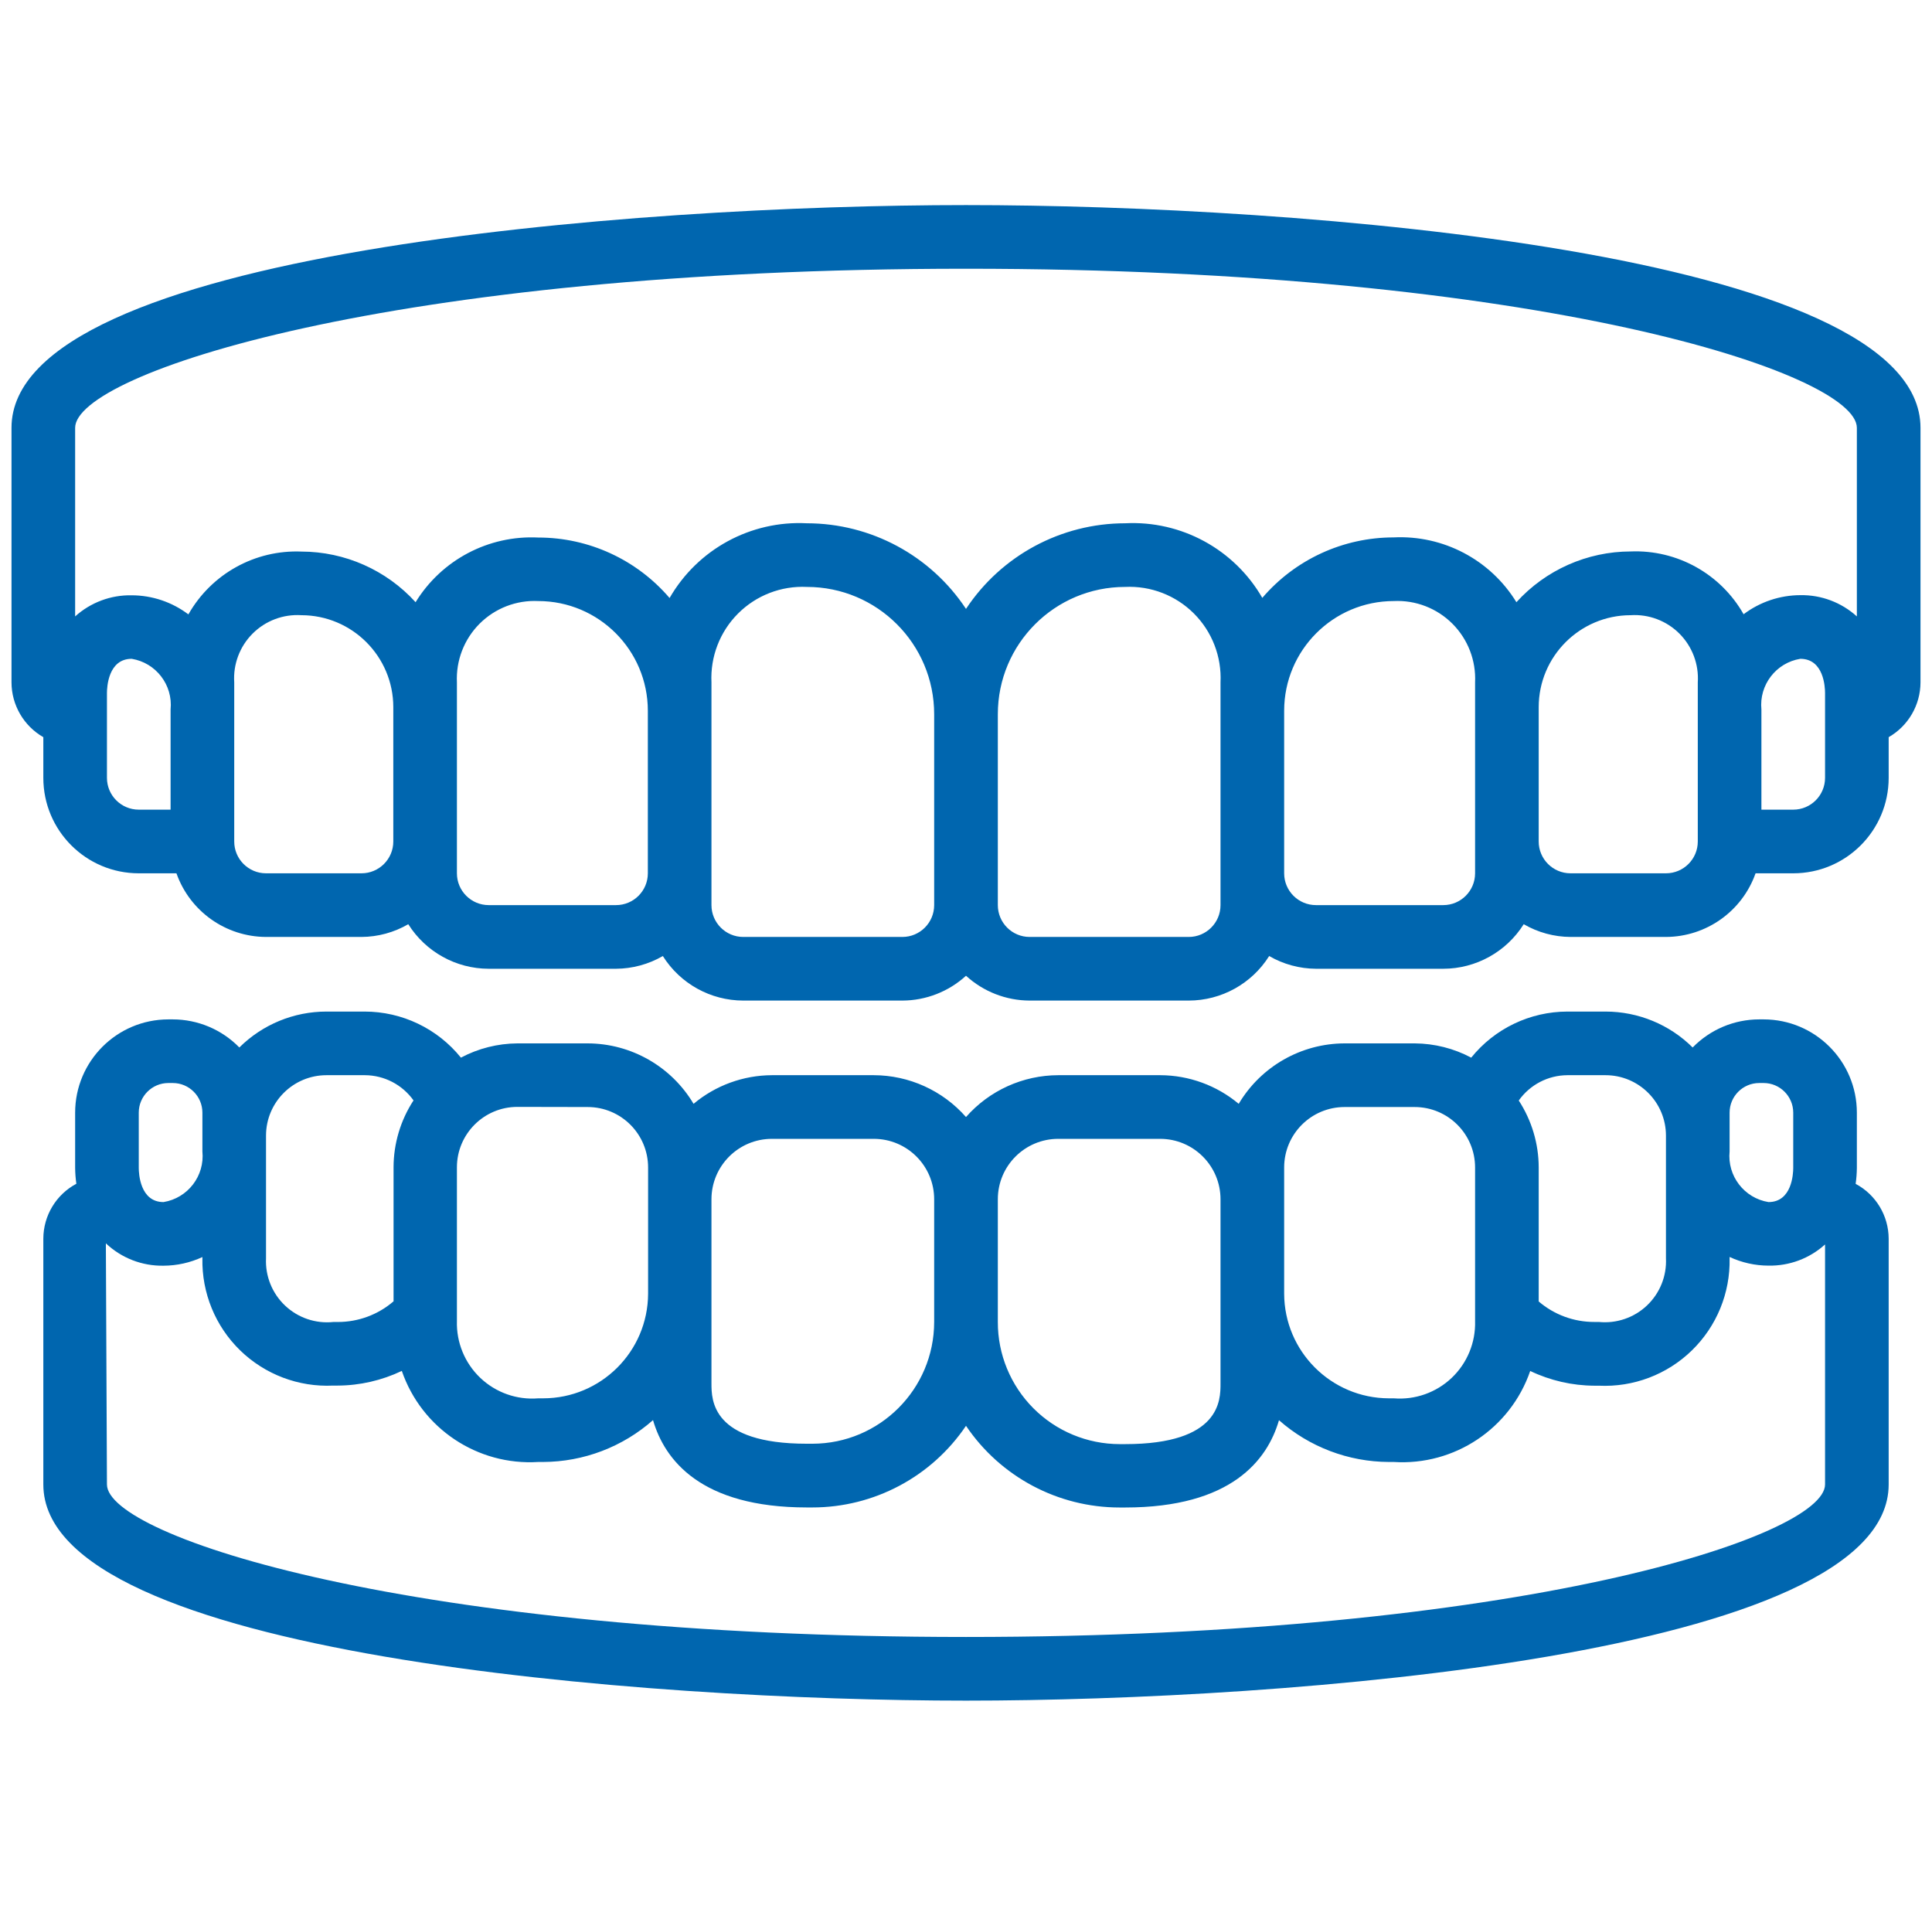 <svg width="84" height="83" viewBox="0 0 84 83" fill="none" xmlns="http://www.w3.org/2000/svg">
<g clip-path="url(#clip0_3817_47824)">
<path d="M42 8.916C27.646 8.916 0.5 10.94 0.5 18.599V29.666C0.503 30.65 1.03 31.558 1.884 32.048V33.816C1.884 36.108 3.742 37.966 6.033 37.966H7.671C8.255 39.618 9.814 40.725 11.566 40.733H15.717C16.432 40.729 17.133 40.538 17.751 40.179C18.508 41.382 19.829 42.114 21.25 42.116H26.783C27.498 42.112 28.2 41.921 28.819 41.563C29.575 42.766 30.895 43.497 32.316 43.499H39.233C40.257 43.496 41.244 43.111 42 42.42C42.756 43.111 43.743 43.496 44.767 43.499H51.684C53.105 43.497 54.425 42.766 55.181 41.563C55.8 41.921 56.502 42.112 57.217 42.116H62.75C64.171 42.114 65.492 41.382 66.249 40.179C66.867 40.538 67.568 40.729 68.283 40.733H72.433C74.186 40.725 75.745 39.618 76.329 37.966H77.967C80.258 37.966 82.116 36.108 82.116 33.816V32.048C82.97 31.558 83.497 30.65 83.5 29.666V18.599C83.5 10.94 56.354 8.916 42 8.916ZM42 11.683C67.062 11.683 80.733 16.248 80.733 18.599V26.798C80.061 26.189 79.183 25.858 78.275 25.874C77.385 25.877 76.519 26.168 75.809 26.704C74.812 24.946 72.916 23.892 70.897 23.974C69.004 23.978 67.202 24.779 65.931 26.18C64.8 24.336 62.753 23.256 60.592 23.363C58.397 23.363 56.311 24.323 54.883 25.992C53.662 23.876 51.357 22.623 48.917 22.749C46.133 22.752 43.536 24.149 42 26.471C40.464 24.149 37.867 22.752 35.083 22.749C32.64 22.622 30.333 23.878 29.112 25.998C27.684 24.329 25.599 23.368 23.402 23.369C21.244 23.261 19.2 24.339 18.069 26.18C16.798 24.782 14.997 23.983 13.108 23.979C11.086 23.896 9.189 24.95 8.191 26.71C7.481 26.174 6.616 25.882 5.726 25.88C4.819 25.862 3.94 26.191 3.267 26.798V18.599C3.267 16.248 16.938 11.683 42 11.683ZM4.65 33.816V30.126C4.65 29.879 4.703 28.641 5.726 28.641C6.783 28.814 7.523 29.779 7.417 30.845V35.199H6.033C5.27 35.199 4.65 34.58 4.65 33.816ZM15.717 37.966H11.566C10.803 37.966 10.184 37.347 10.184 36.583V29.666C10.132 28.877 10.424 28.104 10.983 27.545C11.542 26.986 12.314 26.695 13.103 26.745C15.31 26.748 17.098 28.536 17.1 30.742V36.583C17.1 37.347 16.48 37.966 15.717 37.966ZM26.783 39.349H21.25C20.486 39.349 19.866 38.73 19.866 37.966V29.666C19.821 28.715 20.179 27.788 20.852 27.115C21.525 26.442 22.451 26.084 23.402 26.13C26.033 26.133 28.164 28.265 28.167 30.896V37.966C28.167 38.73 27.548 39.349 26.783 39.349ZM39.233 40.733H32.316C31.553 40.733 30.933 40.113 30.933 39.349V29.666C30.88 28.55 31.299 27.462 32.09 26.672C32.88 25.882 33.967 25.462 35.083 25.516C38.139 25.516 40.616 27.994 40.616 31.05V39.349C40.616 40.113 39.997 40.733 39.233 40.733ZM53.066 39.349C53.066 40.113 52.447 40.733 51.684 40.733H44.767C44.003 40.733 43.384 40.113 43.384 39.349V31.05C43.384 27.994 45.861 25.516 48.917 25.516C50.033 25.462 51.12 25.882 51.91 26.672C52.7 27.462 53.12 28.55 53.066 29.666V39.349ZM64.134 37.966C64.134 38.73 63.514 39.349 62.75 39.349H57.217C56.452 39.349 55.833 38.73 55.833 37.966V30.896C55.836 28.265 57.967 26.133 60.598 26.13C61.549 26.084 62.475 26.442 63.148 27.115C63.821 27.788 64.179 28.715 64.134 29.666V37.966ZM73.817 36.583C73.817 37.347 73.197 37.966 72.433 37.966H68.283C67.52 37.966 66.9 37.347 66.9 36.583V30.742C66.902 28.536 68.69 26.748 70.897 26.745C71.686 26.695 72.458 26.986 73.017 27.545C73.576 28.104 73.868 28.877 73.817 29.666V36.583ZM79.35 33.816C79.35 34.58 78.73 35.199 77.967 35.199H76.583V30.845C76.477 29.779 77.218 28.813 78.275 28.641C79.299 28.641 79.35 29.879 79.35 30.126V33.816Z" fill="#0066AF"/>
<path d="M1.884 53.851V64.536C1.884 71.968 28.125 73.933 42 73.933C55.875 73.933 82.116 71.968 82.116 64.536V53.851C82.113 52.852 81.561 51.936 80.68 51.467C80.713 51.239 80.731 51.007 80.733 50.776V48.37C80.731 46.132 78.917 44.319 76.679 44.317H76.488C75.398 44.317 74.355 44.758 73.594 45.538C72.587 44.538 71.225 43.977 69.805 43.977H68.145C66.521 43.98 64.985 44.716 63.966 45.98C63.209 45.578 62.367 45.366 61.511 45.36H58.462C56.571 45.365 54.822 46.363 53.857 47.988C52.901 47.188 51.696 46.748 50.449 46.743H46.012C44.475 46.746 43.014 47.409 42 48.562C40.986 47.409 39.525 46.746 37.989 46.743H33.562C32.315 46.748 31.11 47.188 30.155 47.988C29.189 46.363 27.44 45.365 25.55 45.36H22.495C21.639 45.366 20.796 45.578 20.04 45.98C19.018 44.714 17.481 43.978 15.855 43.977H14.195C12.775 43.976 11.413 44.538 10.406 45.538C9.645 44.758 8.602 44.318 7.512 44.317H7.321C5.083 44.319 3.27 46.132 3.267 48.37V50.771C3.269 51.003 3.287 51.234 3.32 51.463C2.438 51.933 1.886 52.851 1.884 53.851ZM75.2 48.37C75.201 47.66 75.778 47.084 76.488 47.083H76.679C77.389 47.084 77.965 47.66 77.967 48.37V50.771C77.967 51.021 77.915 52.259 76.891 52.259C75.834 52.087 75.093 51.121 75.2 50.055V48.37ZM68.145 46.743H69.805C71.256 46.743 72.433 47.92 72.433 49.372V54.704C72.469 55.476 72.168 56.224 71.607 56.755C71.047 57.287 70.283 57.547 69.514 57.471H69.321C68.433 57.474 67.574 57.158 66.9 56.58V50.749C66.898 49.718 66.596 48.709 66.033 47.844C66.518 47.158 67.304 46.748 68.145 46.743ZM55.833 50.755C55.833 49.303 57.01 48.127 58.462 48.127H61.505C62.956 48.127 64.134 49.303 64.134 50.755V57.434C64.161 58.364 63.791 59.262 63.116 59.903C62.441 60.543 61.525 60.866 60.598 60.791H60.386C57.875 60.784 55.842 58.751 55.833 56.241V50.749V50.755ZM46.012 49.51H50.439C51.89 49.51 53.066 50.686 53.066 52.138V60.153C53.066 60.87 53.066 62.782 48.917 62.782H48.679C47.272 62.78 45.924 62.22 44.931 61.224C43.937 60.227 43.38 58.877 43.384 57.471V52.133C43.386 50.683 44.562 49.51 46.012 49.51ZM33.562 49.51H37.989C39.44 49.51 40.616 50.686 40.616 52.138V57.471C40.613 60.394 38.244 62.762 35.321 62.765H35.083C30.933 62.765 30.933 60.859 30.933 60.137V52.133C30.937 50.683 32.112 49.51 33.562 49.51ZM25.55 48.127C27.001 48.127 28.178 49.303 28.178 50.755V56.247C28.166 58.76 26.127 60.79 23.614 60.791H23.402C22.474 60.867 21.557 60.543 20.882 59.901C20.207 59.258 19.838 58.359 19.866 57.428V50.749C19.866 49.298 21.044 48.121 22.495 48.121L25.55 48.127ZM14.206 46.743H15.866C16.706 46.747 17.492 47.155 17.979 47.839C17.415 48.703 17.114 49.712 17.111 50.744V56.573C16.439 57.154 15.579 57.473 14.69 57.472H14.496C13.726 57.553 12.959 57.293 12.396 56.761C11.833 56.229 11.53 55.478 11.566 54.704V49.365C11.57 47.916 12.746 46.743 14.195 46.743H14.206ZM6.033 48.37C6.034 47.66 6.611 47.083 7.321 47.083H7.512C8.223 47.083 8.799 47.66 8.8 48.37V50.055C8.907 51.121 8.167 52.086 7.11 52.259C6.086 52.259 6.033 51.014 6.033 50.771V48.37ZM7.11 55.025C7.694 55.023 8.271 54.895 8.8 54.649V54.704C8.77 56.208 9.363 57.657 10.441 58.706C11.519 59.754 12.983 60.309 14.486 60.237H14.679C15.645 60.233 16.598 60.015 17.47 59.599C18.331 62.102 20.759 63.723 23.402 63.558H23.614C25.375 63.551 27.073 62.904 28.392 61.738C28.895 63.469 30.468 65.535 35.083 65.535H35.321C37.999 65.535 40.501 64.205 42 61.986C43.498 64.206 46.001 65.537 48.679 65.537H48.917C53.538 65.537 55.106 63.472 55.608 61.742C56.927 62.906 58.626 63.551 60.386 63.558H60.598C63.24 63.725 65.668 62.106 66.531 59.602C67.402 60.019 68.355 60.237 69.321 60.242H69.514C71.017 60.313 72.481 59.759 73.559 58.709C74.637 57.661 75.231 56.212 75.2 54.709V54.645C75.73 54.892 76.307 55.021 76.891 55.022C77.798 55.039 78.678 54.71 79.35 54.101V64.536C79.35 66.787 66.167 71.166 42 71.166C17.833 71.166 4.65 66.787 4.65 64.536L4.603 54.053C5.279 54.693 6.179 55.042 7.11 55.025Z" fill="#0066AF"/>
</g>
<defs>
<clipPath id="clip0_3817_47824">
<rect width="83" height="83" fill="white" transform="translate(0.5)"/>
</clipPath>
</defs>
</svg>
